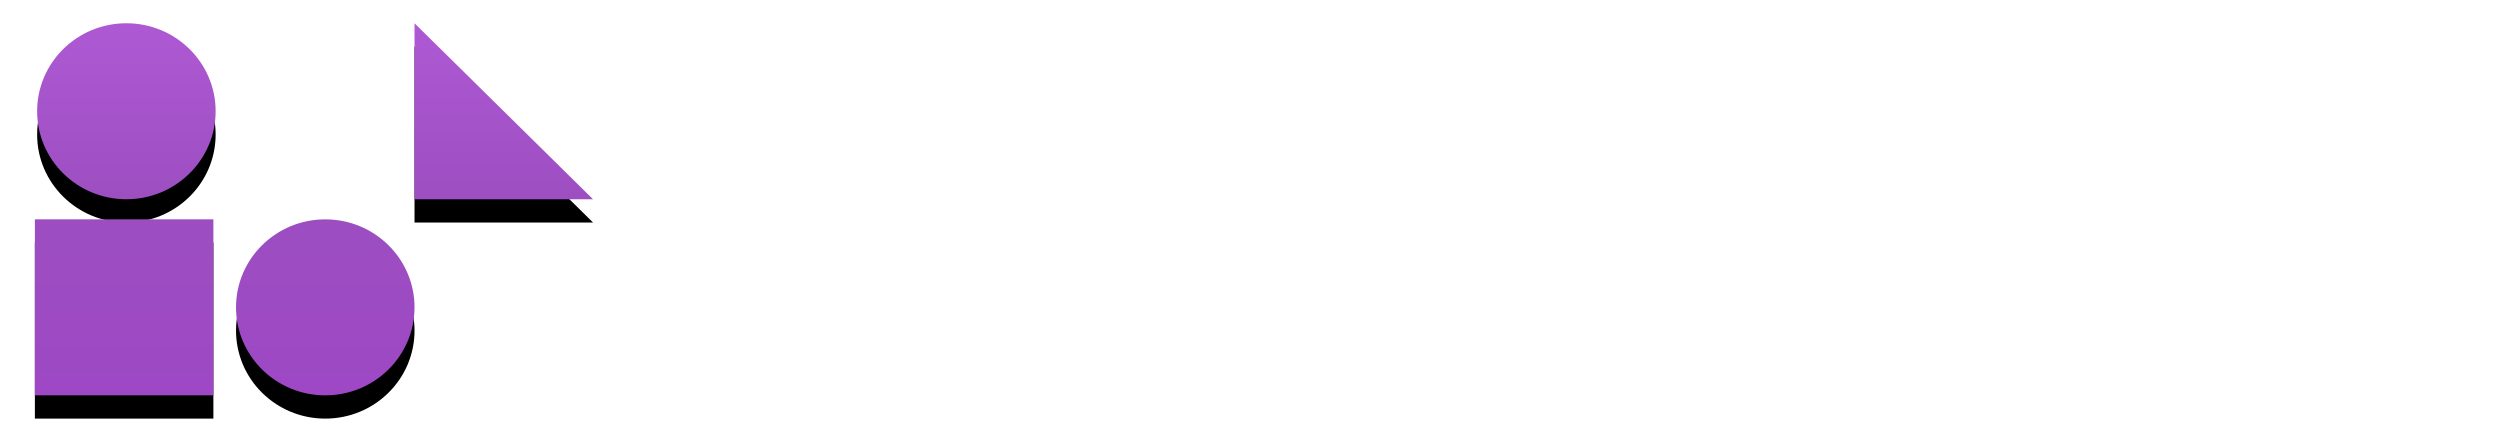 <svg xmlns="http://www.w3.org/2000/svg" xmlns:xlink="http://www.w3.org/1999/xlink" width="215" height="38" viewBox="0 0 215 38">
  <defs>
    <filter id="logo-horizontal-a" width="100.9%" height="116.9%" x="-.5%" y="-8.4%" filterUnits="objectBoundingBox">
      <feOffset dy="1" in="SourceAlpha" result="shadowOffsetOuter1"/>
      <feGaussianBlur in="shadowOffsetOuter1" result="shadowBlurOuter1" stdDeviation="1"/>
      <feColorMatrix in="shadowBlurOuter1" result="shadowMatrixOuter1" values="0 0 0 0 0   0 0 0 0 0   0 0 0 0 0  0 0 0 0.3 0"/>
      <feMerge>
        <feMergeNode in="shadowMatrixOuter1"/>
        <feMergeNode in="SourceGraphic"/>
      </feMerge>
    </filter>
    <linearGradient id="logo-horizontal-d" x1="50%" x2="50%" y1="0%" y2="99.195%">
      <stop offset="0%" stop-color="#AE59D4"/>
      <stop offset="49.675%" stop-color="#9C4EC0"/>
      <stop offset="100%" stop-color="#9E48C5"/>
    </linearGradient>
    <path id="logo-horizontal-c" d="M2.88302715e-12,16.865 L15.351,16.865 L15.351,32 L2.88302715e-12,32 L2.88302715e-12,16.865 Z M48,15.135 L32.649,15.135 L32.649,-2.66453526e-14 L48,15.135 Z M7.868,15.135 C3.629,15.135 0.193,11.747 0.193,7.568 C0.193,3.388 3.629,-2.66453526e-14 7.868,-2.66453526e-14 C12.107,-2.66453526e-14 15.544,3.388 15.544,7.568 C15.544,11.747 12.107,15.135 7.868,15.135 Z M24.973,32 C20.734,32 17.298,28.612 17.298,24.432 C17.298,20.253 20.734,16.865 24.973,16.865 C29.213,16.865 32.649,20.253 32.649,24.432 C32.649,28.612 29.213,32 24.973,32 Z"/>
    <filter id="logo-horizontal-b" width="114.6%" height="121.9%" x="-7.3%" y="-7.8%" filterUnits="objectBoundingBox">
      <feOffset dy="1" in="SourceAlpha" result="shadowOffsetOuter1"/>
      <feGaussianBlur in="shadowOffsetOuter1" result="shadowBlurOuter1" stdDeviation="1"/>
      <feColorMatrix in="shadowBlurOuter1" result="shadowMatrixOuter1" values="0 0 0 0 0   0 0 0 0 0   0 0 0 0 0  0 0 0 0.16 0"/>
      <feOffset dy="1" in="SourceAlpha" result="shadowOffsetOuter2"/>
      <feGaussianBlur in="shadowOffsetOuter2" result="shadowBlurOuter2" stdDeviation=".5"/>
      <feColorMatrix in="shadowBlurOuter2" result="shadowMatrixOuter2" values="0 0 0 0 0   0 0 0 0 0   0 0 0 0 0  0 0 0 0.18 0"/>
      <feMerge>
        <feMergeNode in="shadowMatrixOuter1"/>
        <feMergeNode in="shadowMatrixOuter2"/>
      </feMerge>
    </filter>
  </defs>
  <g fill="none" fill-rule="evenodd" filter="url(#logo-horizontal-a)" transform="translate(-202 -29)">
    <g transform="translate(205 30)">
      <use fill="#000" filter="url(#logo-horizontal-b)" xlink:href="#logo-horizontal-c"/>
      <use fill="url(#logo-horizontal-d)" xlink:href="#logo-horizontal-c"/>
      <path fill="#FFF" fill-rule="nonzero" d="M70.108,16.684 C70.108,18.664 68.524,20.446 65.662,20.446 C63.052,20.446 61.036,19.078 61,16.702 L63.7,16.702 C63.772,17.71 64.438,18.376 65.608,18.376 C66.796,18.376 67.498,17.746 67.498,16.846 C67.498,14.128 61.018,15.766 61.036,11.212 C61.036,8.944 62.872,7.576 65.464,7.576 C68.038,7.576 69.802,8.89 69.964,11.158 L67.192,11.158 C67.138,10.33 66.472,9.682 65.392,9.664 C64.402,9.628 63.664,10.114 63.664,11.14 C63.664,13.66 70.108,12.256 70.108,16.684 Z M72.286,20.32 L72.286,7 L74.806,7 L74.806,14.578 L78.154,10.348 L81.43,10.348 L77.038,15.352 L81.466,20.32 L78.19,20.32 L74.806,16.072 L74.806,20.32 L72.286,20.32 Z M87.082,12.256 C85.876,12.256 84.922,13.03 84.724,14.398 L89.458,14.398 C89.422,13.084 88.378,12.256 87.082,12.256 Z M91.816,17.188 C91.276,19.024 89.62,20.482 87.154,20.482 C84.256,20.482 82.15,18.466 82.15,15.334 C82.15,12.184 84.202,10.186 87.154,10.186 C90.034,10.186 92.068,12.148 92.068,15.118 C92.068,15.442 92.05,15.766 91.996,16.09 L84.706,16.09 C84.832,17.566 85.84,18.394 87.1,18.394 C88.18,18.394 88.774,17.854 89.098,17.188 L91.816,17.188 Z M94.3,17.224 L94.3,12.418 L93.112,12.418 L93.112,10.348 L94.3,10.348 L94.3,7.882 L96.838,7.882 L96.838,10.348 L99.07,10.348 L99.07,12.418 L96.838,12.418 L96.838,17.242 C96.838,17.908 97.108,18.196 97.9,18.196 L99.07,18.196 L99.07,20.32 L97.486,20.32 C95.578,20.32 94.3,19.51 94.3,17.224 Z M100.24,15.334 C100.24,12.202 102.292,10.186 105.172,10.186 C107.656,10.186 109.33,11.482 109.87,13.714 L107.152,13.714 C106.864,12.868 106.198,12.328 105.154,12.328 C103.75,12.328 102.814,13.39 102.814,15.334 C102.814,17.278 103.75,18.322 105.154,18.322 C106.198,18.322 106.846,17.854 107.152,16.954 L109.87,16.954 C109.33,19.078 107.656,20.482 105.172,20.482 C102.292,20.482 100.24,18.466 100.24,15.334 Z M111.724,20.32 L111.724,7 L114.244,7 L114.244,11.59 C114.892,10.744 116.008,10.204 117.34,10.204 C119.59,10.204 121.228,11.716 121.228,14.47 L121.228,20.32 L118.708,20.32 L118.708,14.812 C118.708,13.21 117.826,12.346 116.494,12.346 C115.126,12.346 114.244,13.21 114.244,14.812 L114.244,20.32 L111.724,20.32 Z M127.906,20.32 L127.906,7.756 L130.768,7.756 L134.764,17.098 L138.76,7.756 L141.604,7.756 L141.604,20.32 L139.084,20.32 L139.084,12.148 L135.718,20.32 L133.81,20.32 L130.426,12.148 L130.426,20.32 L127.906,20.32 Z M143.44,15.298 C143.44,12.184 145.456,10.186 147.994,10.186 C149.596,10.186 150.694,10.942 151.288,11.77 L151.288,10.348 L153.826,10.348 L153.826,20.32 L151.288,20.32 L151.288,18.862 C150.694,19.726 149.56,20.482 147.976,20.482 C145.456,20.482 143.44,18.412 143.44,15.298 Z M151.288,15.334 C151.288,13.444 150.028,12.4 148.642,12.4 C147.292,12.4 146.014,13.408 146.014,15.298 C146.014,17.188 147.292,18.268 148.642,18.268 C150.028,18.268 151.288,17.224 151.288,15.334 Z M163.276,20.32 L163.276,14.812 C163.276,13.21 162.394,12.346 161.062,12.346 C159.694,12.346 158.812,13.21 158.812,14.812 L158.812,20.32 L156.292,20.32 L156.292,10.348 L158.812,10.348 L158.812,11.59 C159.46,10.744 160.54,10.204 161.818,10.204 C164.14,10.204 165.796,11.716 165.796,14.47 L165.796,20.32 L163.276,20.32 Z M167.542,15.298 C167.542,12.184 169.558,10.186 172.096,10.186 C173.698,10.186 174.796,10.942 175.39,11.77 L175.39,10.348 L177.928,10.348 L177.928,20.32 L175.39,20.32 L175.39,18.862 C174.796,19.726 173.662,20.482 172.078,20.482 C169.558,20.482 167.542,18.412 167.542,15.298 Z M175.39,15.334 C175.39,13.444 174.13,12.4 172.744,12.4 C171.394,12.4 170.116,13.408 170.116,15.298 C170.116,17.188 171.394,18.268 172.744,18.268 C174.13,18.268 175.39,17.224 175.39,15.334 Z M179.746,15.298 C179.746,12.184 181.762,10.186 184.3,10.186 C185.866,10.186 187,10.906 187.594,11.77 L187.594,10.348 L190.132,10.348 L190.132,20.392 C190.132,23.092 188.476,25.234 185.2,25.234 C182.392,25.234 180.43,23.83 180.178,21.544 L182.68,21.544 C182.932,22.444 183.868,23.038 185.128,23.038 C186.514,23.038 187.594,22.246 187.594,20.392 L187.594,18.844 C187,19.708 185.866,20.482 184.3,20.482 C181.762,20.482 179.746,18.412 179.746,15.298 Z M187.594,15.334 C187.594,13.444 186.334,12.4 184.948,12.4 C183.598,12.4 182.32,13.408 182.32,15.298 C182.32,17.188 183.598,18.268 184.948,18.268 C186.334,18.268 187.594,17.224 187.594,15.334 Z M196.882,12.256 C195.676,12.256 194.722,13.03 194.524,14.398 L199.258,14.398 C199.222,13.084 198.178,12.256 196.882,12.256 Z M201.616,17.188 C201.076,19.024 199.42,20.482 196.954,20.482 C194.056,20.482 191.95,18.466 191.95,15.334 C191.95,12.184 194.002,10.186 196.954,10.186 C199.834,10.186 201.868,12.148 201.868,15.118 C201.868,15.442 201.85,15.766 201.796,16.09 L194.506,16.09 C194.632,17.566 195.64,18.394 196.9,18.394 C197.98,18.394 198.574,17.854 198.898,17.188 L201.616,17.188 Z M206.224,15.352 L206.224,20.32 L203.704,20.32 L203.704,10.348 L206.224,10.348 L206.224,11.896 C206.854,10.87 207.898,10.204 209.284,10.204 L209.284,12.85 L208.618,12.85 C207.124,12.85 206.224,13.426 206.224,15.352 Z"/>
    </g>
  </g>
</svg>
